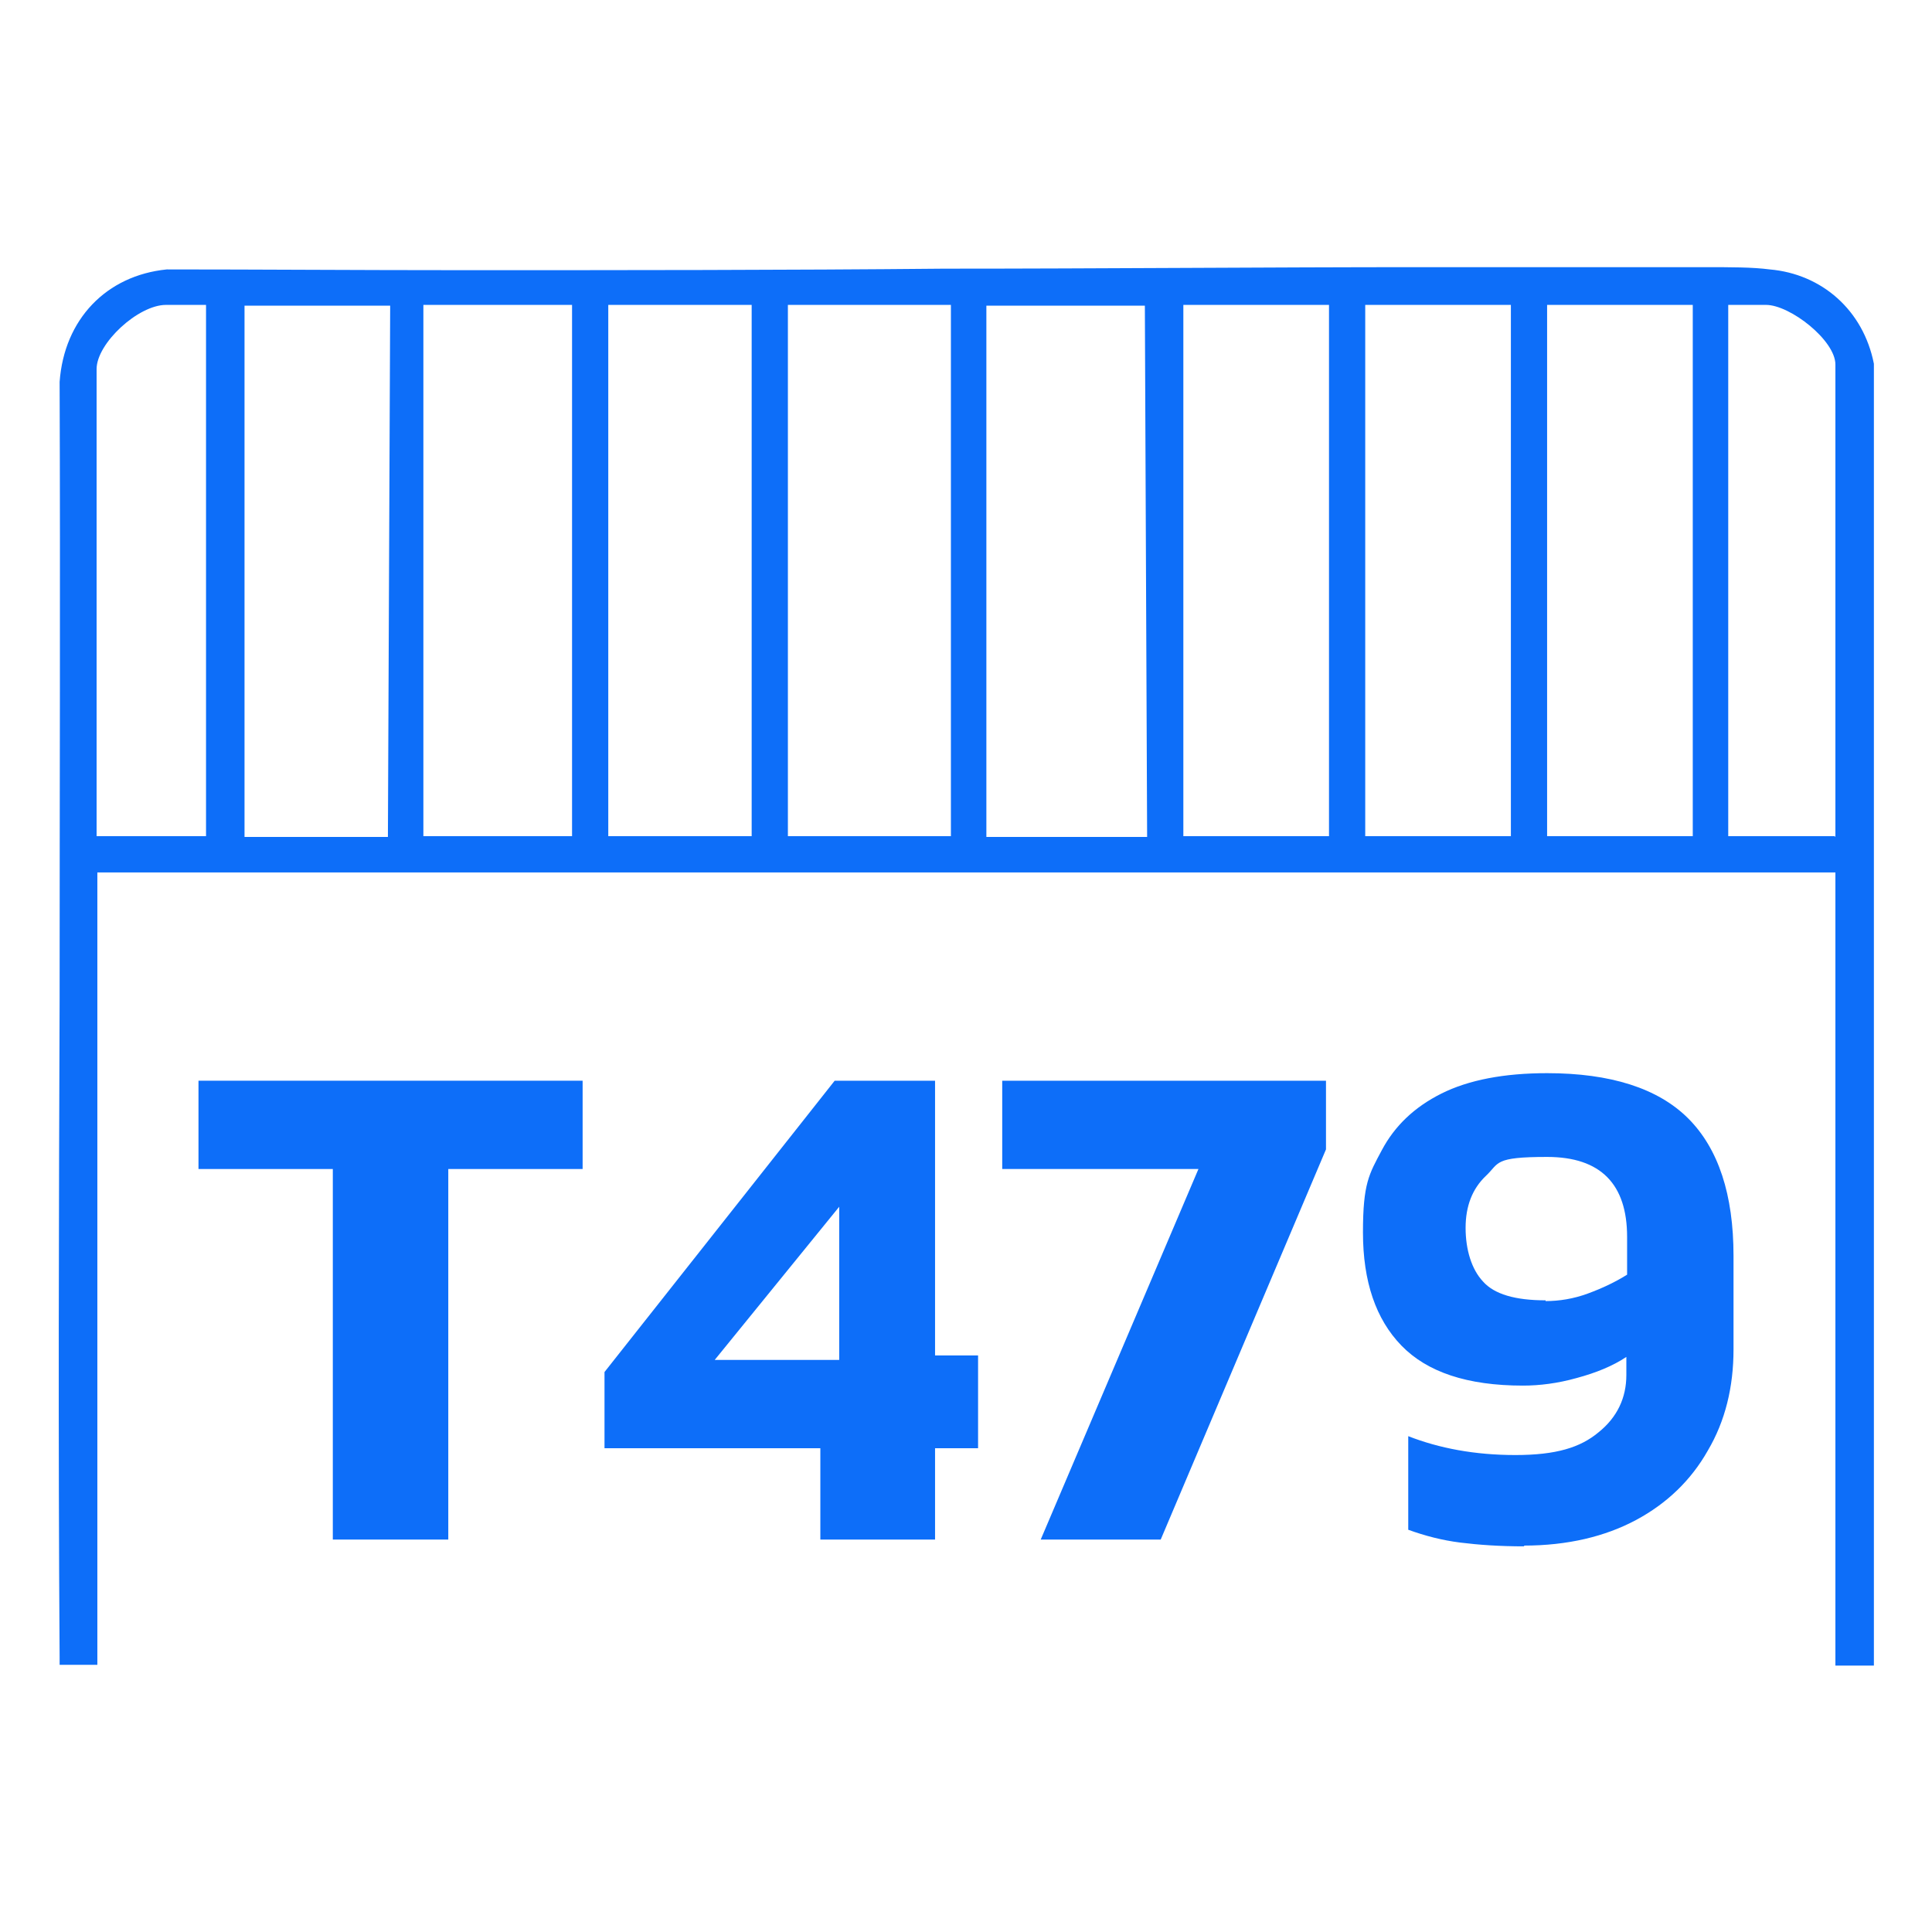 <?xml version="1.0" encoding="UTF-8"?>
<svg id="Layer_1" xmlns="http://www.w3.org/2000/svg" version="1.1" viewBox="0 0 256 256">
  <!-- Generator: Adobe Illustrator 29.2.1, SVG Export Plug-In . SVG Version: 2.1.0 Build 116)  -->
  <defs>
    <style>
      .st0 {
        fill: #0d6ef9;
      }
    </style>
  </defs>
  <g>
    <path class="st0" d="M44.1,204v-49.1h-17.8v-11.7h50.9v11.7h-17.8v49.1h-15.2Z"/>
    <path class="st0" d="M108.7,204v-12.1h-28.6v-10.1l30.5-38.6h13.3v36.4h5.7v12.3h-5.7v12.1h-15.2ZM94.7,180.2h16.5v-20.3l-16.5,20.3Z"/>
    <path class="st0" d="M137.9,204l20.9-49.1h-26v-11.7h42.9v9.1l-21.9,51.7h-15.9Z"/>
    <path class="st0" d="M202,204.9c-3.3,0-6.1-.2-8.5-.5-2.4-.3-4.7-.9-6.9-1.7v-12.4c4.1,1.6,8.8,2.5,14.2,2.5s8.6-1,11-3c2.5-2,3.7-4.6,3.7-7.6v-2.4c-1.8,1.2-4,2.1-6.6,2.8-2.5.7-4.9,1-7.1,1-7.4,0-12.7-1.8-16.1-5.3s-5.1-8.5-5.1-15,.8-7.7,2.5-10.9c1.7-3.2,4.3-5.7,7.9-7.5,3.6-1.8,8.3-2.7,14-2.7,8.4,0,14.7,2,18.7,6,4,4,6,10.1,6,18.2v12.4c0,5-1.1,9.5-3.4,13.4-2.2,3.9-5.4,7-9.5,9.2-4.1,2.2-9.1,3.4-14.9,3.4ZM204.8,172.4c1.8,0,3.7-.3,5.6-1,1.9-.7,3.6-1.5,5.2-2.5v-5c0-7-3.5-10.6-10.6-10.6s-6.3.8-8.1,2.5c-1.8,1.7-2.7,4-2.7,6.9s.8,5.5,2.3,7.1c1.5,1.7,4.3,2.5,8.3,2.5Z"/>
  </g>
  <path class="st0" d="M243.2,220.6v-105H12.9v105h-5v-1.1c-.2-29-.1-58.6,0-87.1,0-26.8.1-54.6,0-81.8.6-8.3,6.2-14.1,14.2-14.9h.1c12.1,0,24.9.1,39.1.1,21.3,0,42.9,0,63.8-.2,20.9,0,42.5-.2,63.8-.2s17,0,25.4,0h.8c1.6,0,3.3,0,5.1,0,1.8,0,3.7,0,5.5,0,3.7,0,6.5,0,8.8.3,6.9.6,12.4,5.4,13.8,12.5h0c0,.1,0,172.5,0,172.5h-5.1ZM243.2,110.9v-62.6c0-3.2-6-7.9-9.2-7.9h-5v70.4h14.1ZM224.3,110.9V40.4h-19.3v70.4h19.3ZM200.2,110.9V40.4h-19.3v70.4h19.3ZM176.1,110.9V40.4h-19.3v70.4h19.3ZM152,110.9l-.3-70.4h-21v70.4h21.3ZM126,110.9V40.4h-21.6v70.4h21.6ZM99.6,110.9V40.4h-19v70.4h19ZM75.8,110.9V40.4h-19.7v70.4h19.7ZM51.4,110.9l.3-70.4h-19.3v70.4h19ZM27.3,110.9V40.4h-5.3c-3.7,0-9.2,5.1-9.2,8.5v61.9h14.5Z"/>
</svg>